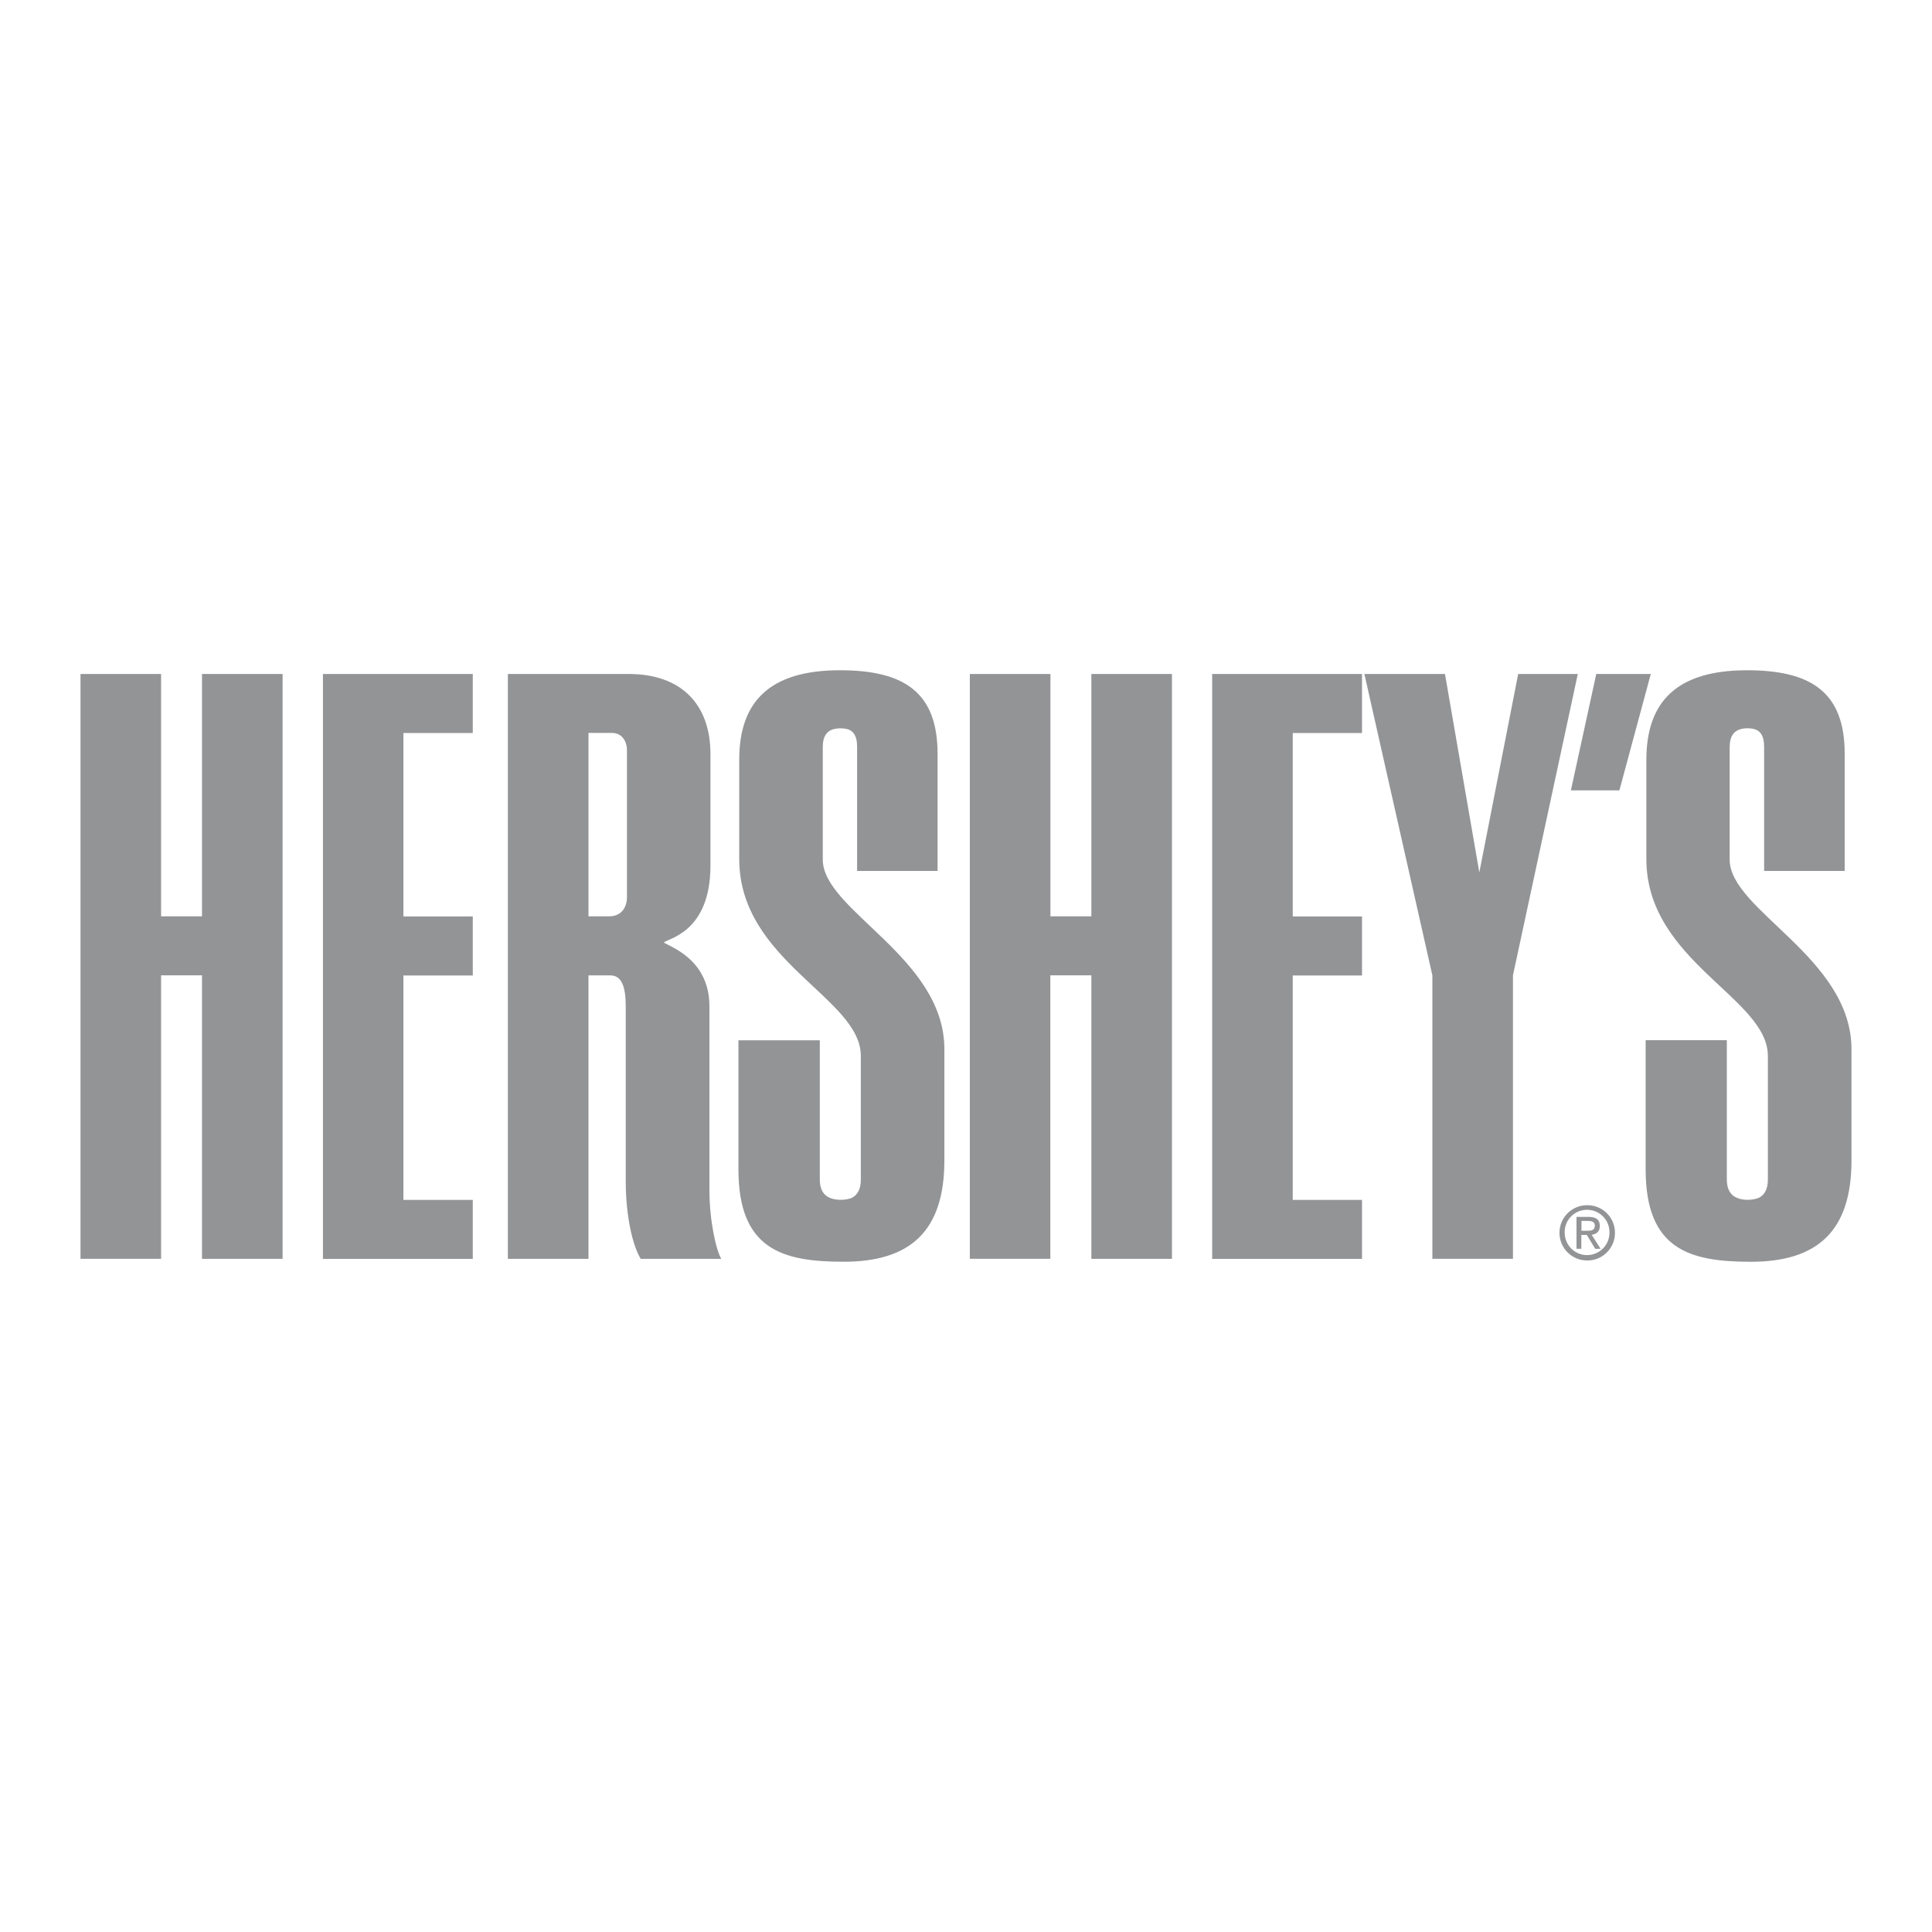 <?xml version="1.0" encoding="utf-8"?>
<!-- Generator: Adobe Illustrator 27.9.0, SVG Export Plug-In . SVG Version: 6.00 Build 0)  -->
<svg version="1.1" id="Layer_1" xmlns="http://www.w3.org/2000/svg" xmlns:xlink="http://www.w3.org/1999/xlink" x="0px" y="0px"
	 viewBox="0 0 864 864" style="enable-background:new 0 0 864 864;" xml:space="preserve">
<style type="text/css">
	.st0{fill:#929496;}
</style>
<g>
	<path class="st0" d="M36,301.41h36.04v108.37h18.3V301.41h36.04v261.54H90.34V436.18h-18.3v126.76H36V301.41z M211.43,301.41v26.4
		h-31.02v82.02h31.02v26.4h-31.02v100.36h31.02v26.4h-67.01V301.41H211.43z M296.88,421.53c3.34,2.07,20.42,7.83,20.37,28.51v82.02
		c0,14.26,3.17,27.54,5.32,30.89h-36.04c-3.7-5.98-6.69-19.54-6.69-34.36v-78.41c0-9.28-1.94-13.99-7-13.99h-9.68v126.76h-36.04
		V301.41h54.08c23.19,0,36.52,13.29,36.52,35.86v49.85C317.69,417.35,298.2,419.68,296.88,421.53z M263.17,409.78h9.33
		c5.19,0,7.88-3.78,7.88-8.62V335.6c0-4.58-2.6-7.83-6.69-7.83h-10.52V409.78L263.17,409.78z M366.62,465.22v62.22
		c0,5.63,2.64,7.83,5.72,8.67c2.76,0.71,5.66,0.6,8.36-0.31c2.46-1.14,4.27-3.61,4.27-8.23v-55.35c0-26-54.38-42.28-54.38-88.04
		v-44.4c-0.04-26,13.64-40.04,45.01-40.04c28.69,0,43.69,9.81,43.69,37.4v52.36h-35.99v-55.57c0-4.8-1.63-6.91-3.96-7.74
		c-2.27-0.64-4.68-0.64-6.95,0c-2.6,0.88-4.44,3.04-4.44,7.74v50.51c0,22.7,54.38,43.69,54.38,84.74v49.72
		c0,31.81-15.36,45.36-45.06,45.36c-27.46,0-47.04-5.54-47.04-41.36v-57.68H366.62L366.62,465.22z M433.72,301.41h36.04v108.37h18.3
		V301.41h36.04v261.54h-36.04V436.18h-18.35v126.76h-35.99L433.72,301.41L433.72,301.41z M609.1,301.41v26.4h-30.98v82.02h30.98
		v26.4h-30.98v100.36h30.98v26.4h-67.01V301.41H609.1z M676.6,436.18v126.76h-36.04V436.18l-30.4-134.77h36.04l15.36,88.75
		l17.38-88.75h26.66L676.6,436.18z M738.24,301.41l-14.04,52.05h-21.69l11.35-52.05C713.86,301.41,738.24,301.41,738.24,301.41z
		 M709.77,563.69c-6.83,0.01-12.37-5.53-12.37-12.35c-0.01-6.83,5.53-12.37,12.35-12.37c0.01,0,0.01,0,0.02,0
		c6.8-0.07,12.38,5.38,12.45,12.19c0,0.04,0,0.09,0,0.13c0.05,6.8-5.43,12.36-12.23,12.41
		C709.92,563.69,709.85,563.69,709.77,563.69L709.77,563.69z M699.74,551.28c0,5.53,4.48,10.01,10.01,10.01s10.01-4.48,10.01-10.01
		l0,0c0.15-5.51-4.21-10.1-9.72-10.25c-0.09,0-0.18,0-0.27,0c-5.49-0.05-9.99,4.36-10.04,9.85
		C699.73,551.02,699.74,551.15,699.74,551.28z M707.18,552.25v6.2h-2.16V544.2h5.41c3.34,0,5.02,1.23,5.02,4.05
		c0,2.6-1.58,3.65-3.65,3.96l4,6.25h-2.42l-3.74-6.2H707.18L707.18,552.25z M707.18,550.4h2.6c1.8,0,3.43-0.13,3.43-2.33
		c0-1.76-1.58-2.07-3.08-2.07h-2.9v4.4H707.18z M772.25,465.18v62.22c0,5.63,2.64,7.88,5.72,8.71c2.76,0.72,5.67,0.59,8.36-0.35
		c2.46-1.1,4.27-3.56,4.27-8.23v-55.31c0-26.05-54.34-42.28-54.34-88.09v-44.35c0-26.05,13.68-40.04,45.01-40.04
		c28.69,0,43.69,9.81,43.69,37.4v52.36h-36.04v-55.57c0-4.84-1.63-6.91-3.96-7.74c-2.27-0.68-4.68-0.68-6.95,0
		c-2.6,0.88-4.49,3.04-4.49,7.79v50.51c0.09,22.66,54.47,43.69,54.47,84.74v49.68c0,31.81-15.36,45.36-45.01,45.36
		c-27.5,0-47.04-5.54-47.04-41.36v-57.73H772.25z"/>
</g>
</svg>
